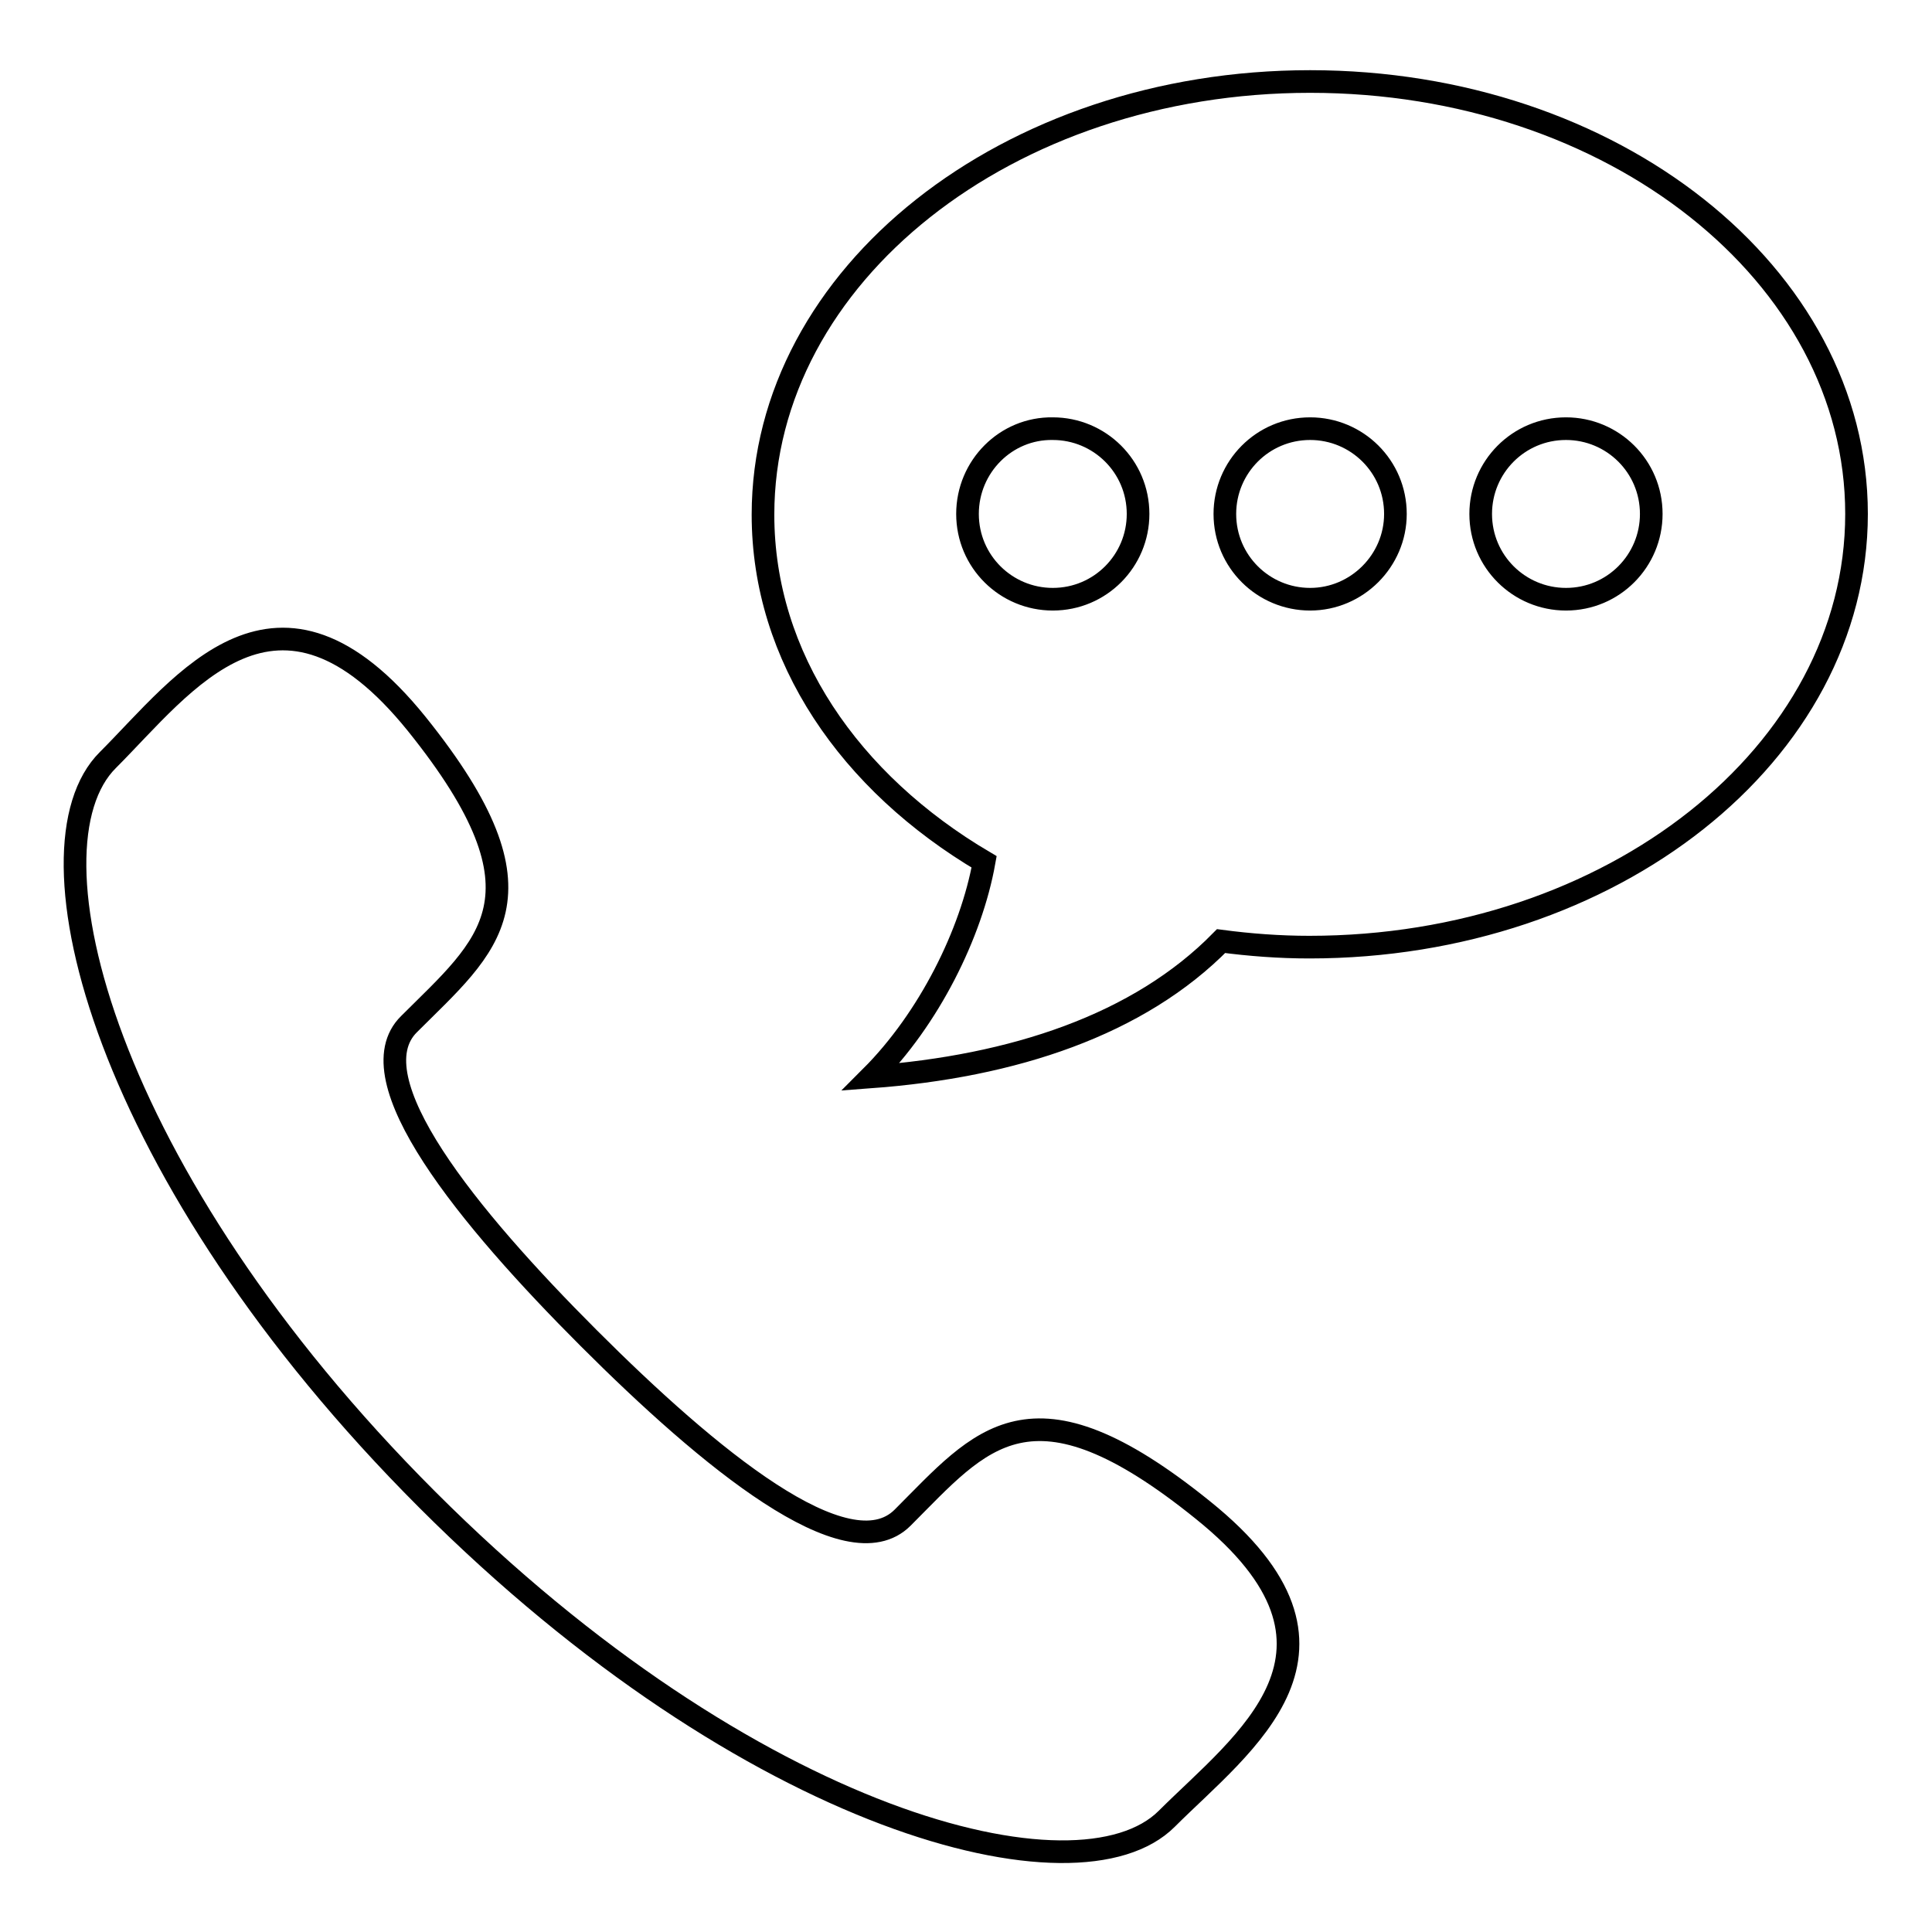 <?xml version="1.0" encoding="utf-8"?>
<!-- Svg Vector Icons : http://www.onlinewebfonts.com/icon -->
<!DOCTYPE svg PUBLIC "-//W3C//DTD SVG 1.1//EN" "http://www.w3.org/Graphics/SVG/1.1/DTD/svg11.dtd">
<svg version="1.1" xmlns="http://www.w3.org/2000/svg" xmlns:xlink="http://www.w3.org/1999/xlink" x="0px" y="0px" viewBox="0 0 256 256" enable-background="new 0 0 256 256" xml:space="preserve">
<g> <path stroke-width="3" fill-opacity="0" stroke="#000000"  d="M78,177.3c15.9,15.9,34.3,31.1,41.6,23.8c10.4-10.4,16.9-19.5,39.8-1c23,18.5,5.3,30.8-4.8,40.9 c-11.7,11.7-55.1,0.6-98-42.3c-42.9-42.9-54-86.4-42.3-98c10.1-10.1,22.4-27.7,40.9-4.8c18.5,23,9.4,29.4-1,39.8 C46.9,142.9,62.1,161.4,78,177.3z M246,68.1c0,31.7-32.4,57.4-72.5,57.4c-4,0-7.9-0.3-11.7-0.8c-10.9,11.1-27.5,16.6-46.4,18 c7.7-7.7,13.3-19,15-28.5c-17.8-10.5-29.3-27.1-29.3-46c0-31.7,32.4-57.4,72.5-57.4S246,36.4,246,68.1z M128.2,68.1 c0,6.3,5.1,11.3,11.3,11.3c6.3,0,11.3-5.1,11.3-11.3c0-6.3-5.1-11.3-11.3-11.3C133.3,56.7,128.2,61.8,128.2,68.1z M184.9,68.1 c0-6.3-5.1-11.3-11.3-11.3c-6.3,0-11.3,5.1-11.3,11.3c0,6.3,5.1,11.3,11.3,11.3C179.8,79.4,184.9,74.3,184.9,68.1z M218.8,68.1 c0-6.3-5.1-11.3-11.3-11.3c-6.3,0-11.3,5.1-11.3,11.3c0,6.3,5.1,11.3,11.3,11.3C213.8,79.4,218.8,74.3,218.8,68.1z"/></g>
</svg>